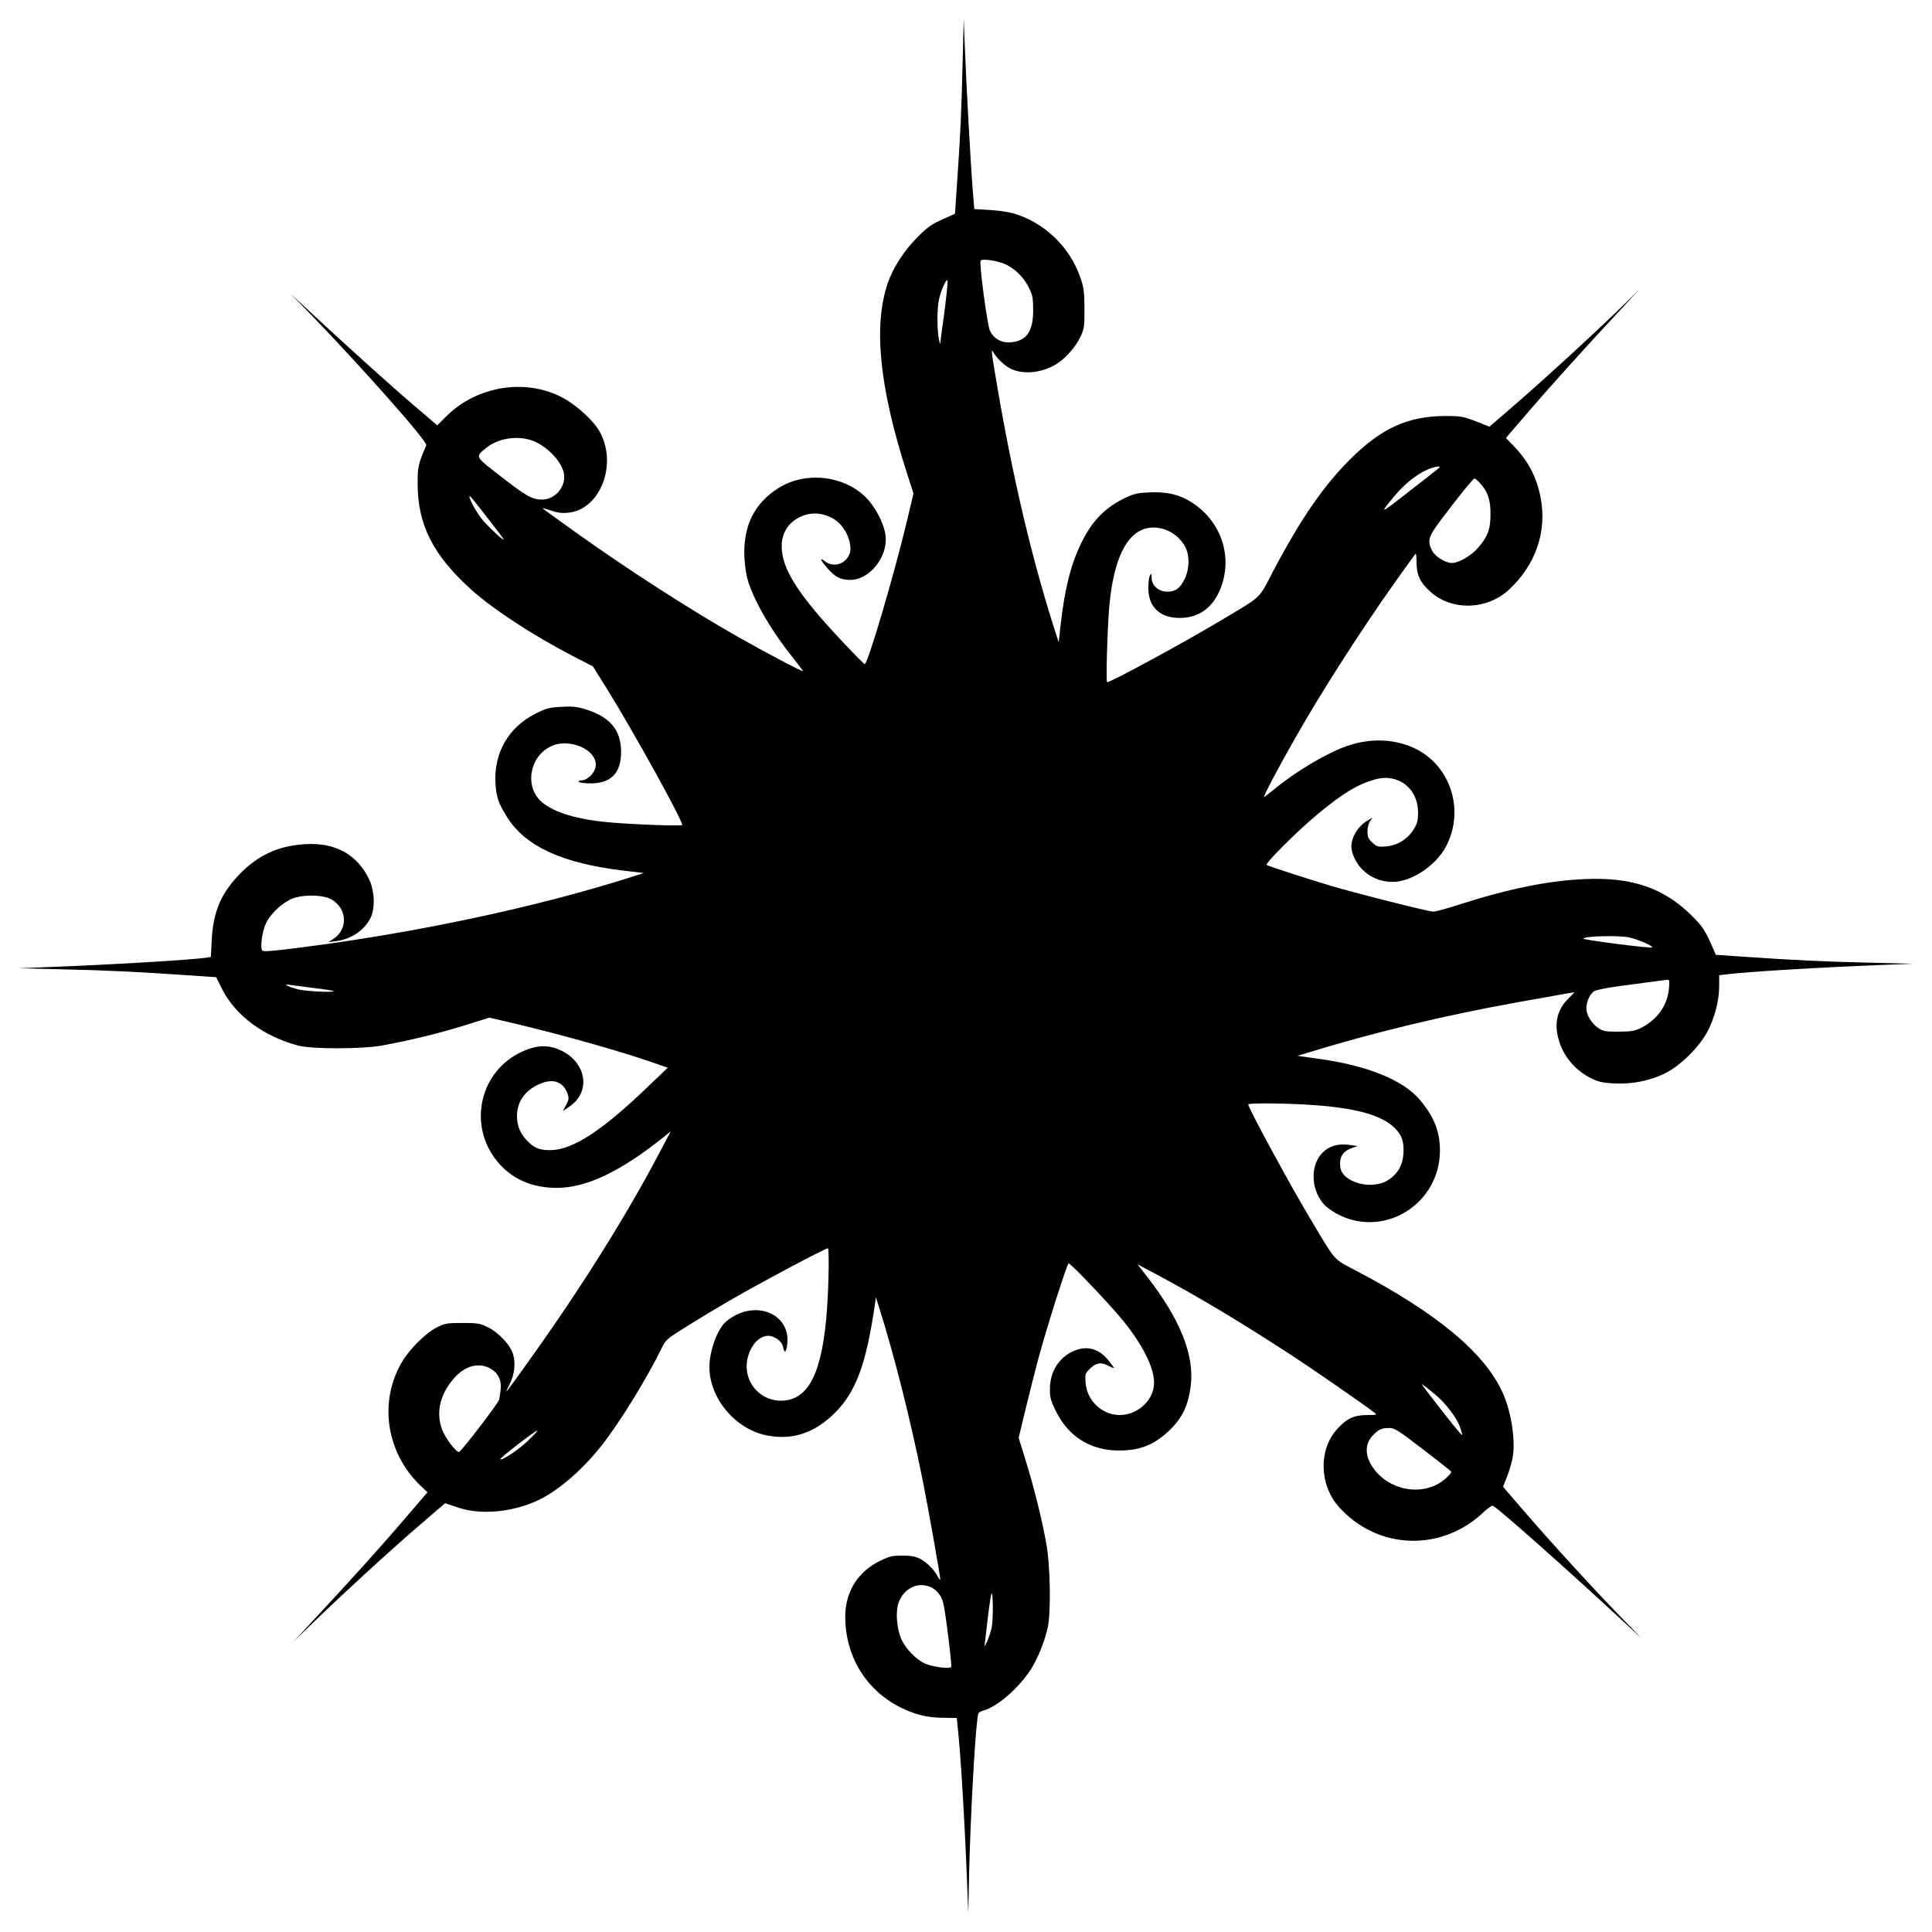 <?xml version="1.0" standalone="no"?>
<!DOCTYPE svg PUBLIC "-//W3C//DTD SVG 20010904//EN"
 "http://www.w3.org/TR/2001/REC-SVG-20010904/DTD/svg10.dtd">
<svg version="1.0" xmlns="http://www.w3.org/2000/svg"
 width="1280pt" height="1280pt" viewBox="0 0 1280 1280"
 preserveAspectRatio="xMidYMid meet">
<g transform="translate(0,1280) scale(0.1,-0.1)"
fill="#000000" stroke="none">
<path d="M6377 12365 c-7 -309 -15 -474 -38 -805 l-12 -176 -86 -39 c-72 -32
-99 -52 -166 -120 -87 -88 -159 -200 -194 -302 -96 -285 -55 -691 130 -1265
l41 -127 -42 -178 c-87 -364 -261 -953 -281 -953 -4 0 -66 62 -137 138 -301
318 -413 491 -413 642 -1 97 53 172 148 206 86 30 191 1 250 -71 44 -53 68
-134 53 -180 -23 -71 -107 -99 -164 -54 -39 31 -31 8 15 -45 51 -58 87 -77
147 -78 131 -3 256 151 239 294 -7 60 -44 143 -93 209 -134 182 -421 230 -619
104 -159 -101 -233 -253 -223 -460 4 -66 13 -122 27 -165 49 -144 161 -333
297 -501 35 -44 64 -82 64 -85 0 -8 -252 125 -430 226 -323 184 -722 441
-1070 689 -118 85 -219 157 -224 162 -6 5 17 -1 50 -12 44 -16 74 -20 117 -16
223 20 338 346 196 560 -37 56 -130 141 -203 186 -249 151 -593 103 -805 -113
l-54 -54 -157 134 c-150 128 -463 410 -705 636 l-110 102 131 -134 c347 -359
778 -846 768 -870 -53 -124 -58 -145 -57 -255 0 -272 103 -475 357 -703 149
-133 411 -304 678 -442 l126 -65 91 -145 c177 -285 501 -871 501 -906 0 -8
-320 3 -475 17 -215 18 -371 64 -454 134 -115 97 -87 295 52 367 125 66 321
-20 303 -132 -6 -42 -55 -90 -92 -90 -14 0 -23 -4 -19 -10 3 -6 39 -10 78 -10
136 0 202 69 202 210 -1 148 -77 235 -250 285 -44 13 -81 16 -148 12 -76 -4
-98 -10 -165 -43 -183 -90 -283 -264 -269 -469 6 -89 20 -128 78 -221 121
-191 362 -302 761 -351 l143 -17 -90 -29 c-623 -198 -1427 -369 -2195 -466
-178 -23 -237 -27 -243 -18 -14 20 -1 120 23 175 26 61 101 134 168 165 71 32
211 31 268 -2 105 -60 111 -198 12 -262 l-33 -21 48 6 c100 12 187 69 230 151
34 63 30 182 -8 260 -92 191 -272 267 -522 220 -124 -23 -232 -82 -328 -179
-129 -130 -183 -255 -192 -443 l-6 -113 -31 -5 c-88 -14 -624 -46 -1041 -62
l-200 -8 285 -7 c287 -6 515 -17 843 -40 l179 -12 40 -80 c88 -175 279 -315
507 -374 92 -23 417 -23 551 1 207 38 401 86 604 151 l108 34 184 -43 c334
-80 727 -192 938 -268 l60 -21 -135 -129 c-300 -289 -498 -417 -643 -417 -68
0 -102 12 -144 53 -53 50 -76 103 -77 172 0 101 59 180 167 220 81 30 142 3
169 -73 9 -27 8 -38 -10 -72 l-21 -40 39 26 c161 106 111 323 -91 390 -71 23
-144 14 -233 -30 -281 -140 -347 -509 -132 -742 94 -102 221 -154 377 -154
196 0 427 111 711 340 l43 35 -71 -135 c-222 -422 -520 -898 -852 -1362 -89
-126 -164 -228 -166 -228 -2 0 8 23 22 50 31 61 40 134 23 196 -18 62 -95 145
-168 181 -52 25 -67 28 -167 28 -102 0 -115 -2 -170 -29 -71 -35 -177 -139
-228 -223 -158 -260 -112 -599 112 -819 l53 -51 -158 -184 c-144 -169 -365
-414 -626 -694 l-102 -110 130 126 c181 176 498 467 701 642 l172 148 83 -28
c144 -49 340 -35 508 36 137 57 305 197 441 368 119 149 300 442 399 644 33
66 33 66 179 157 190 118 336 203 551 319 176 96 365 193 375 193 9 0 6 -230
-5 -392 -30 -433 -122 -618 -307 -618 -108 0 -201 77 -222 183 -23 114 51 247
138 247 41 0 91 -36 98 -70 9 -48 21 -44 28 9 29 212 -221 309 -404 156 -58
-49 -111 -195 -111 -303 1 -209 175 -414 385 -453 168 -31 312 17 446 150 140
139 208 324 265 716 l7 50 19 -60 c102 -321 213 -762 292 -1157 35 -174 116
-634 116 -653 -1 -5 -8 4 -17 20 -23 45 -73 94 -118 118 -30 15 -59 20 -115
21 -64 0 -85 -4 -141 -31 -154 -72 -240 -207 -239 -378 2 -281 161 -517 419
-621 78 -32 148 -45 243 -45 l77 -1 5 -52 c21 -186 47 -628 63 -1036 l8 -205
6 280 c9 357 36 864 55 1011 4 37 8 42 43 52 94 29 229 147 310 271 45 70 92
185 112 276 23 102 18 414 -10 565 -30 162 -80 365 -137 548 l-45 146 42 175
c23 97 64 257 90 356 55 203 189 625 199 625 15 0 293 -293 370 -391 137 -173
209 -329 194 -426 -15 -104 -115 -187 -224 -188 -119 0 -219 95 -228 215 -4
55 -2 61 26 89 42 42 77 49 124 23 21 -11 38 -18 38 -15 0 3 -17 26 -37 51
-67 82 -150 101 -241 56 -91 -45 -145 -135 -146 -244 -1 -55 4 -76 36 -142 83
-174 231 -268 421 -268 138 0 228 35 327 126 91 85 133 170 149 304 25 202
-71 441 -287 719 l-66 85 118 -63 c287 -153 571 -323 901 -539 158 -103 471
-320 551 -381 19 -15 16 -16 -50 -16 -87 -1 -134 -23 -198 -94 -123 -136 -117
-369 11 -513 256 -288 683 -303 964 -33 29 27 53 43 60 38 50 -30 517 -445
872 -775 l110 -102 -126 130 c-177 181 -467 498 -643 702 l-148 172 25 63 c14
34 30 89 37 122 23 109 -5 302 -61 430 -117 267 -430 530 -972 815 -156 82
-132 55 -297 330 -138 230 -420 749 -420 773 0 12 312 7 480 -8 260 -23 411
-69 492 -150 47 -47 61 -90 56 -170 -5 -75 -37 -131 -99 -172 -110 -72 -310
-17 -320 88 -6 66 18 103 83 125 l33 11 -56 8 c-77 10 -135 -8 -180 -55 -83
-87 -73 -255 22 -349 19 -18 62 -47 96 -63 309 -147 663 83 663 431 0 124 -39
222 -132 333 -111 133 -352 230 -677 274 l-135 19 60 18 c449 138 911 249
1400 337 347 62 374 67 374 65 0 -1 -20 -22 -44 -46 -60 -60 -84 -137 -69
-225 22 -127 102 -235 219 -295 54 -27 77 -32 157 -37 120 -6 236 17 337 66
101 49 230 177 283 279 48 92 77 206 77 299 l0 73 43 5 c135 18 629 47 1037
63 l205 8 -285 7 c-287 6 -515 17 -844 40 l-178 12 -18 41 c-50 117 -68 145
-139 216 -186 185 -395 258 -706 245 -239 -9 -506 -63 -831 -167 -83 -27 -163
-49 -177 -49 -32 0 -530 126 -692 175 -152 46 -396 125 -413 134 -15 8 205
228 345 343 160 133 261 193 372 224 153 43 285 -57 286 -217 0 -56 -4 -73
-30 -115 -41 -65 -108 -106 -184 -112 -52 -4 -59 -2 -89 26 -27 25 -32 37 -32
74 0 24 7 54 17 67 l16 24 -32 -19 c-72 -42 -120 -131 -105 -197 26 -122 141
-211 271 -210 125 1 285 107 352 233 128 239 33 538 -206 652 -132 63 -293 69
-445 17 -136 -47 -344 -170 -486 -288 -34 -28 -64 -51 -67 -51 -8 0 97 199
206 390 174 307 436 715 663 1035 70 99 131 183 135 187 3 4 6 -23 6 -60 1
-82 23 -130 89 -190 141 -130 375 -125 522 10 179 165 256 390 210 617 -28
136 -81 236 -179 338 l-50 51 149 174 c139 162 387 437 626 693 l102 110 -134
-131 c-192 -185 -468 -438 -674 -617 l-178 -154 -91 36 c-84 32 -101 35 -197
35 -250 0 -426 -79 -636 -288 -177 -177 -324 -390 -509 -740 -99 -190 -67
-159 -345 -326 -235 -141 -730 -410 -755 -410 -9 0 2 368 15 511 29 305 113
477 247 509 98 22 206 -30 256 -124 29 -56 28 -144 -3 -209 -30 -64 -62 -87
-117 -87 -57 0 -103 41 -103 92 -1 29 -2 31 -12 14 -6 -10 -10 -47 -10 -82 0
-126 78 -200 212 -198 123 1 215 68 265 192 85 210 8 446 -187 572 -82 53
-164 73 -280 68 -78 -3 -104 -9 -158 -34 -137 -65 -224 -153 -295 -299 -70
-142 -111 -304 -138 -545 l-13 -115 -37 115 c-143 453 -266 973 -367 1562 -43
251 -46 275 -28 243 19 -36 72 -86 110 -106 83 -42 204 -32 304 27 59 35 131
115 162 182 25 53 27 66 27 187 -1 115 -4 139 -28 208 -70 202 -238 363 -442
423 -33 10 -105 20 -160 23 l-100 6 -12 145 c-12 159 -40 651 -51 935 l-7 180
-8 -310z m291 -1319 c64 -32 118 -89 151 -156 22 -47 26 -68 26 -145 0 -142
-44 -204 -149 -213 -62 -5 -112 24 -138 78 -17 38 -72 446 -61 463 10 16 119
-1 171 -27z m-412 -320 c-15 -108 -27 -199 -27 -203 -1 -5 -5 12 -10 37 -11
65 -11 188 1 251 12 62 53 153 58 128 2 -9 -8 -105 -22 -213z m-2738 -842 c98
-32 202 -137 218 -220 16 -87 -57 -174 -146 -174 -65 1 -101 21 -274 155 -173
134 -169 127 -93 189 76 61 197 81 295 50z m6017 -183 c-12 -11 -127 -101
-269 -211 -119 -92 -122 -90 -33 17 79 96 175 169 257 194 36 11 56 11 45 0z
m267 -98 c55 -59 73 -111 73 -208 0 -103 -18 -151 -86 -228 -42 -49 -127 -97
-169 -97 -43 0 -111 42 -131 80 -34 64 -27 93 53 199 112 150 218 281 227 281
4 0 19 -12 33 -27z m-6546 -268 c39 -49 74 -97 79 -105 19 -32 -116 94 -148
138 -38 51 -77 125 -77 142 0 12 15 -6 146 -175z m7535 -2745 c55 -11 164 -58
155 -67 -8 -8 -456 50 -456 58 0 17 224 23 301 9z m266 -340 c-10 -110 -74
-202 -179 -257 -47 -24 -64 -27 -153 -28 -90 0 -104 2 -137 25 -44 30 -78 86
-78 129 0 44 24 97 52 114 13 9 93 24 183 36 88 12 189 25 225 30 36 5 71 9
79 10 11 1 13 -12 8 -59z m-8977 4 c68 -8 127 -17 129 -20 11 -11 -182 -2
-233 11 -72 19 -107 38 -56 30 19 -3 91 -12 160 -21z m1176 -2525 c46 -28 68
-76 61 -135 -3 -27 -8 -57 -10 -67 -4 -22 -254 -347 -266 -347 -21 0 -90 92
-111 146 -42 111 -18 226 68 331 77 95 175 123 258 72z m6253 -168 c68 -58
139 -149 163 -213 10 -28 17 -52 15 -55 -4 -4 -72 80 -197 242 -79 102 -79
103 -55 85 11 -8 44 -35 74 -59z m-83 -362 c101 -77 186 -145 189 -149 3 -5
-15 -26 -39 -47 -135 -119 -364 -86 -476 68 -61 85 -60 166 2 226 39 36 51 41
101 42 35 1 58 -13 223 -140z m-5932 52 c-64 -60 -169 -129 -180 -119 -6 6
240 196 246 190 3 -2 -27 -34 -66 -71z m2670 -965 c40 -17 73 -57 85 -105 14
-51 59 -414 53 -425 -8 -15 -129 1 -175 23 -60 29 -124 95 -154 158 -29 63
-40 170 -24 230 28 103 125 157 215 119z m406 -270 c-6 -28 -20 -69 -30 -91
-18 -37 -19 -38 -15 -10 2 17 11 93 20 170 9 77 20 147 23 155 12 26 13 -170
2 -224z"/>
</g>
</svg>
